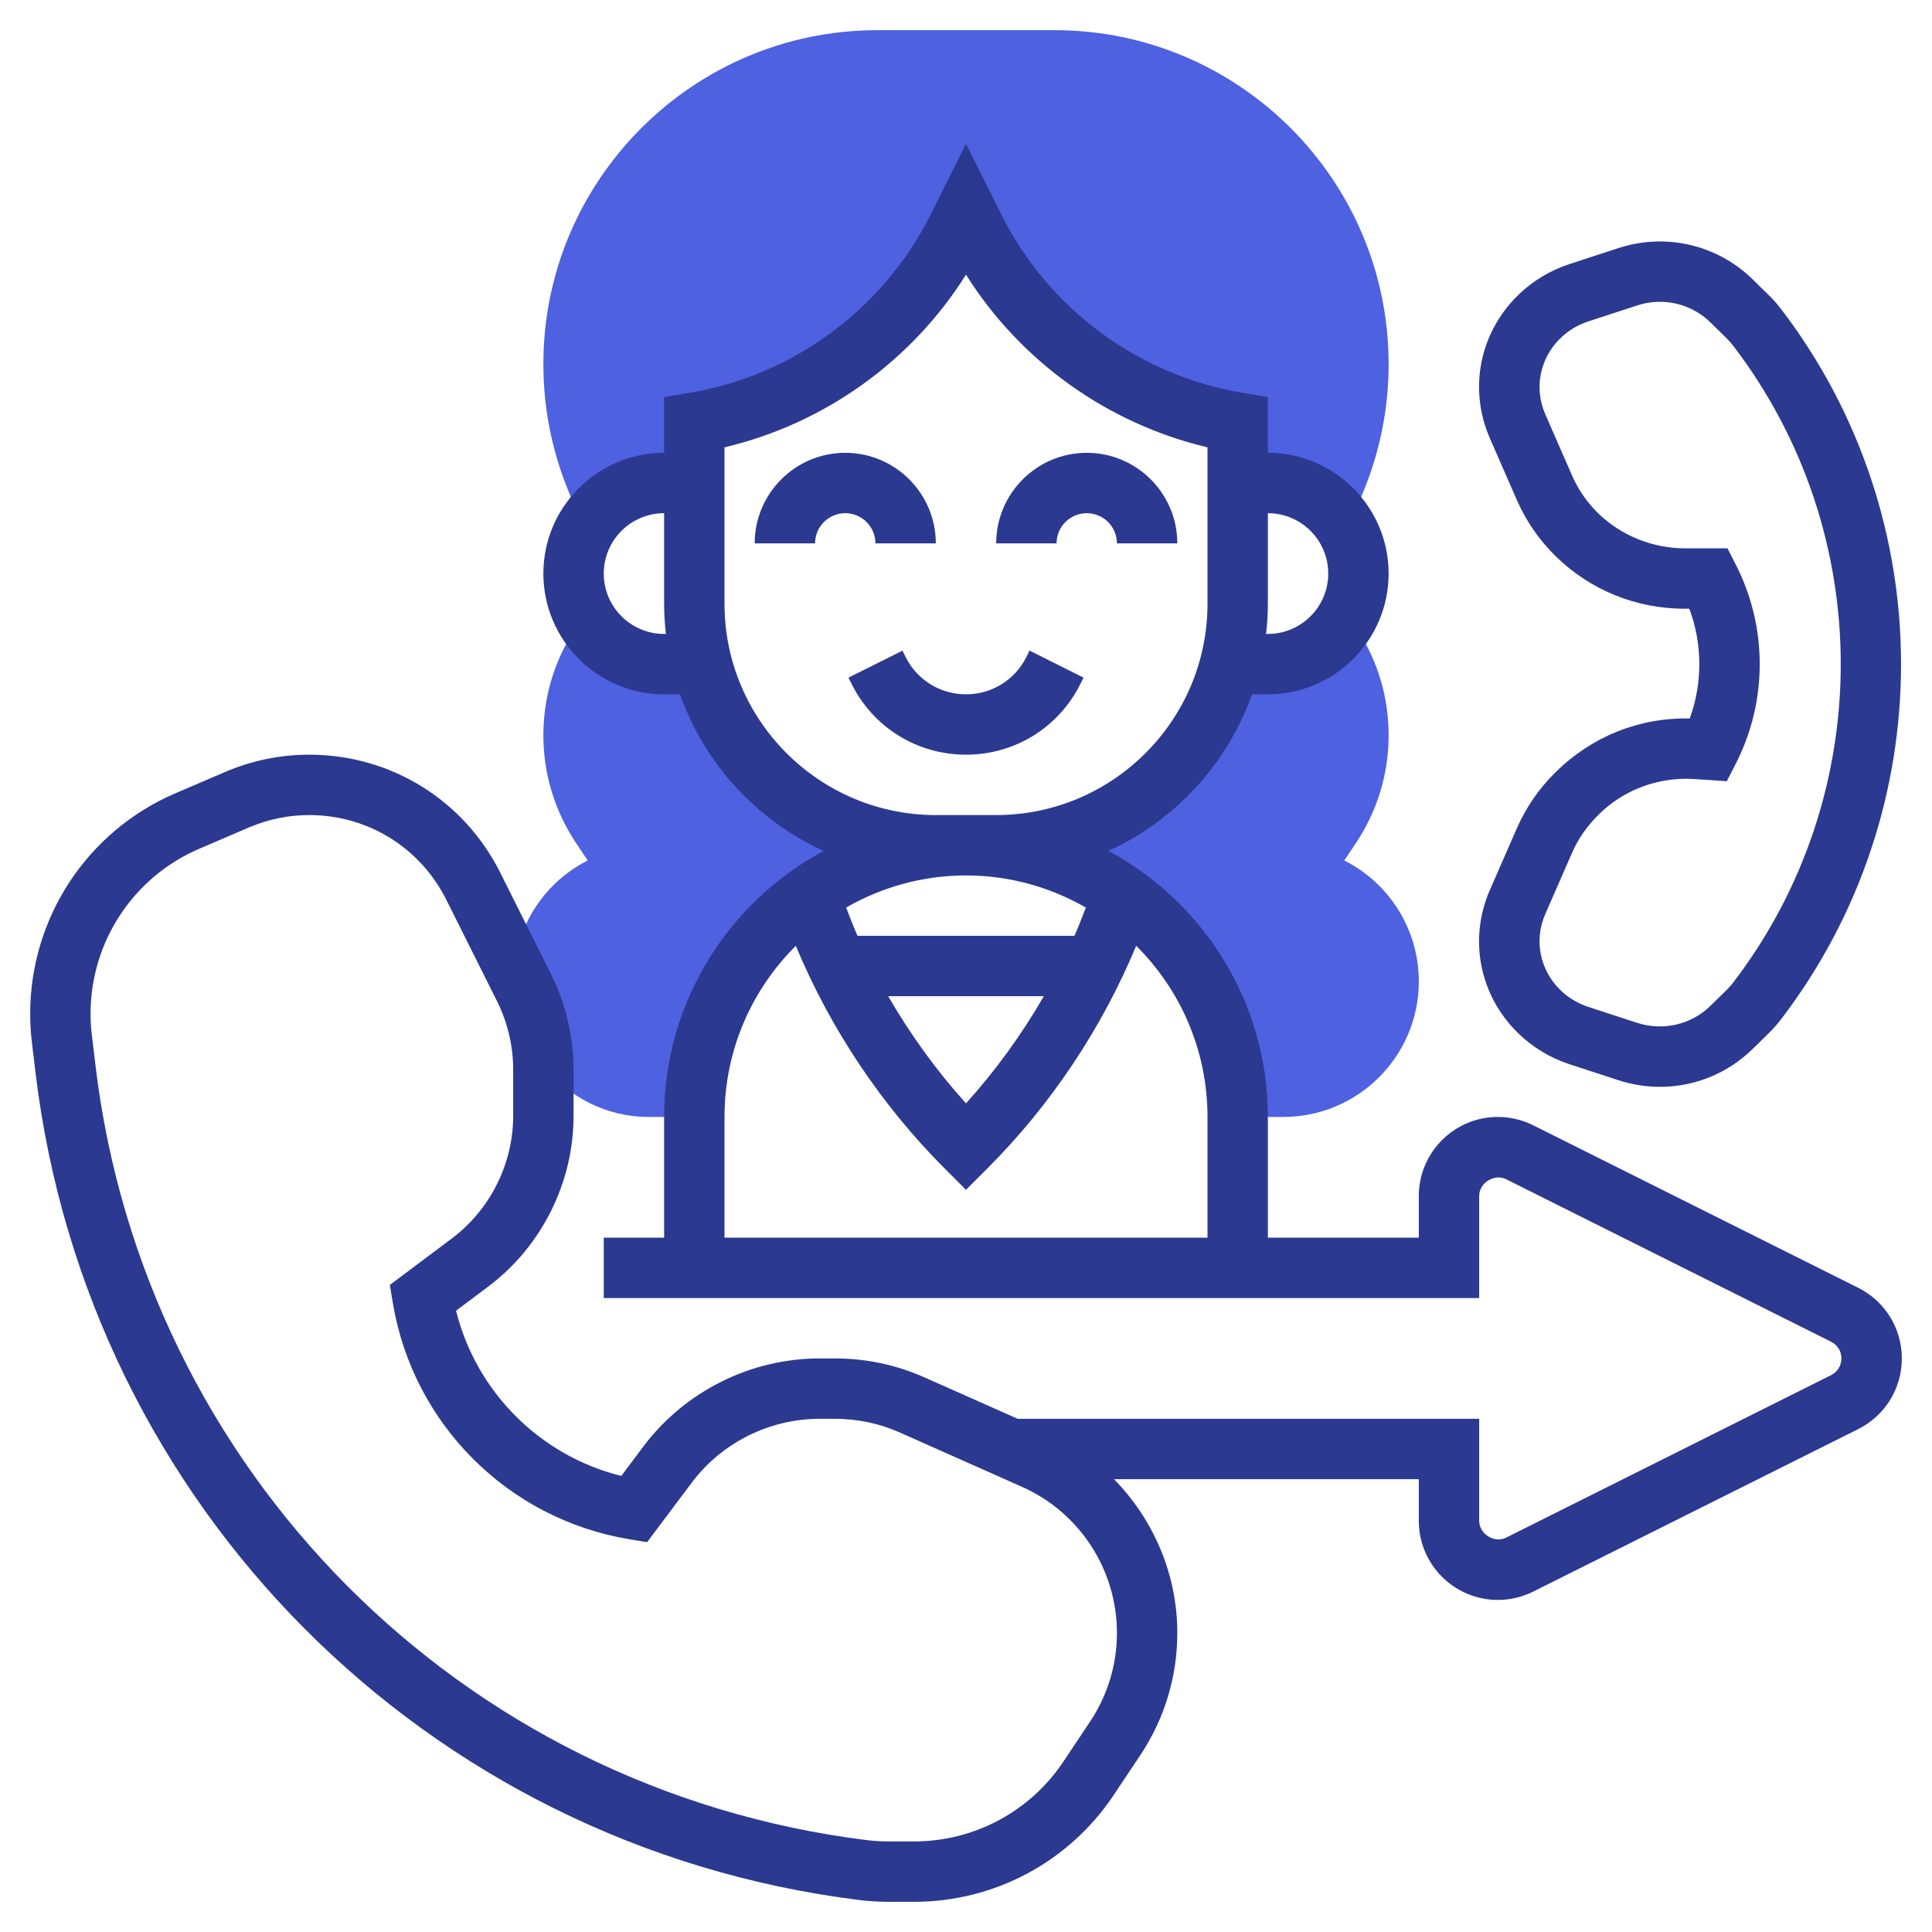 <svg xmlns="http://www.w3.org/2000/svg" version="1.1" xmlns:xlink="http://www.w3.org/1999/xlink" xmlns:svgjs="http://svgjs.com/svgjs" width="512" height="512" x="0" y="0" viewBox="0 0 64 64" style="enable-background:new 0 0 512 512" xml:space="preserve" class=""><g><g xmlns="http://www.w3.org/2000/svg"><g><path d="m19.469 28.505c-1.366.687-2.284 2.028-2.437 3.558l.327.654c.4.801.612 1.68.633 2.574.823 1.033 2.075 1.709 3.495 1.709h1.513c0-4.971 4.029-9 9-9h-1c-3.726 0-6.848-2.551-7.738-6h-1.262c-1.533 0-2.782-1.154-2.963-2.637l-.034 1.545c-.657 1.032-1.003 2.217-1.003 3.448 0 1.273.373 2.507 1.08 3.567z" fill="#4D61E1" data-original="#f0bc5e" class=""></path></g><g><path d="m19.09 16.917-.033 1.52c.263-1.387 1.479-2.437 2.943-2.437h1v-2c3.77-.628 7.011-3.022 8.72-6.441l.28-.559.28.559c1.709 3.419 4.95 5.813 8.72 6.441v2h1c1.5 0 2.732 1.104 2.954 2.542l-.033-1.652.288-.719c.524-1.312.791-2.695.791-4.109 0-6.1-4.963-11.062-11.063-11.062h-5.875c-6.099 0-11.062 4.962-11.062 11.062 0 1.414.267 2.797.791 4.108z" fill="#4D61E1" data-original="#f0bc5e" class=""></path></g><g><path d="m44.531 28.505.389-.583c.707-1.06 1.08-2.293 1.08-3.567 0-1.229-.345-2.413-.999-3.443l-.032-1.605c-.156 1.511-1.417 2.693-2.969 2.693h-1.262c-.889 3.449-4.011 6-7.738 6h-1c4.971 0 9 4.029 9 9h1.513c2.474 0 4.487-2.013 4.487-4.487 0-1.715-.97-3.254-2.469-4.008z" fill="#4D61E1" data-original="#f0bc5e" class=""></path></g><g><path d="m61.553 42.658-10.764-5.382c-.361-.18-.767-.276-1.171-.276-1.443 0-2.618 1.175-2.618 2.618v1.382h-5v-4c0-3.809-2.142-7.125-5.283-8.813 2.21-1.008 3.939-2.881 4.758-5.187h.525c2.206 0 4-1.794 4-4s-1.794-4-4-4v-1.847l-.836-.139c-3.441-.574-6.429-2.78-7.99-5.901l-1.174-2.352-1.174 2.352c-1.562 3.122-4.549 5.328-7.99 5.901l-.836.139v1.847c-2.206 0-4 1.794-4 4s1.794 4 4 4h.525c.819 2.306 2.548 4.179 4.758 5.187-3.141 1.688-5.283 5.004-5.283 8.813v4h-2v2h29v-3.382c-.001-.437.507-.751.895-.553l10.763 5.382c.211.106.342.318.342.553s-.131.447-.342.553l-10.764 5.382c-.385.198-.894-.117-.894-.553v-3.382h-15.287l-3.085-1.371c-.939-.417-1.937-.629-2.965-.629h-.515c-2.284 0-4.467 1.092-5.838 2.92l-.729.973c-2.693-.672-4.802-2.78-5.474-5.474l1.063-.797c1.772-1.329 2.83-3.445 2.83-5.659v-1.529c0-1.093-.259-2.187-.747-3.163l-1.68-3.36c-1.207-2.413-3.631-3.911-6.327-3.911-.963 0-1.9.192-2.785.571l-1.641.703c-2.928 1.254-4.82 4.123-4.82 7.309 0 .317.019.634.057.947l.12 1.005c1.722 14.343 12.935 25.611 27.268 27.403.326.041.657.062.987.062h.848c2.664 0 5.138-1.323 6.615-3.54l.879-1.318c.802-1.204 1.226-2.604 1.226-4.049 0-1.942-.786-3.753-2.097-5.093h10.097v1.382c0 1.443 1.175 2.618 2.618 2.618.404 0 .81-.096 1.171-.276l10.765-5.382c.891-.447 1.446-1.345 1.446-2.342s-.555-1.895-1.447-2.342zm-25.96-11.658h-7.187c-.137-.308-.255-.622-.377-.936 1.173-.673 2.526-1.064 3.971-1.064s2.798.391 3.97 1.064c-.122.314-.24.628-.377.936zm-1.014 2c-.735 1.268-1.596 2.464-2.579 3.55-.982-1.086-1.843-2.282-2.578-3.55zm9.421-14c0 1.103-.897 2-2 2h-.059c.037-.329.059-.662.059-1v-3c1.103 0 2 .897 2 2zm-22 2c-1.103 0-2-.897-2-2s.897-2 2-2v3c0 .338.022.671.059 1zm9 6c-3.859 0-7-3.14-7-7v-5.182c3.309-.78 6.193-2.848 8-5.719 1.806 2.871 4.69 4.938 8 5.719v5.182c0 3.86-3.141 7-7 7zm-7 10c0-2.213.904-4.219 2.362-5.669 1.144 2.745 2.83 5.274 4.931 7.376l.707.707.707-.707c2.102-2.102 3.787-4.631 4.931-7.376 1.458 1.45 2.362 3.456 2.362 5.669v4h-16zm12.109 20.032-.879 1.318c-1.106 1.66-2.957 2.65-4.951 2.65h-.848c-.246 0-.492-.015-.738-.046-13.42-1.678-23.919-12.229-25.53-25.657l-.12-1.006c-.028-.234-.043-.471-.043-.708 0-2.384 1.416-4.532 3.607-5.47l1.641-.703c.636-.272 1.308-.41 1.998-.41 1.934 0 3.673 1.075 4.538 2.805l1.68 3.36c.35.7.536 1.485.536 2.269v1.529c0 1.588-.759 3.105-2.029 4.06l-2.057 1.542.1.6c.669 4.01 3.813 7.153 7.822 7.822l.6.1 1.475-1.967c.994-1.328 2.579-2.12 4.237-2.12h.515c.747 0 1.471.153 2.152.457l4.038 1.795c1.912.85 3.147 2.749 3.147 4.841 0 1.05-.308 2.065-.891 2.939z" fill="#2B3990" data-original="#000000" class=""></path><path d="m35.789 22.658.105-.211-1.789-.895-.105.212c-.381.762-1.147 1.236-2 1.236s-1.619-.474-2-1.236l-.105-.211-1.789.895.105.21c.722 1.445 2.174 2.342 3.789 2.342s3.067-.897 3.789-2.342z" fill="#2B3990" data-original="#000000" class=""></path><path d="m36 17c.552 0 1 .449 1 1h2c0-1.654-1.346-3-3-3s-3 1.346-3 3h2c0-.551.448-1 1-1z" fill="#2B3990" data-original="#000000" class=""></path><path d="m29 18h2c0-1.654-1.346-3-3-3s-3 1.346-3 3h2c0-.551.448-1 1-1s1 .449 1 1z" fill="#2B3990" data-original="#000000" class=""></path><path d="m51.535 25.575c-.549.539-.982 1.167-1.289 1.867l-.89 2.036c-.714 1.63-.349 3.492.929 4.742.476.467 1.064.824 1.704 1.033l1.617.528c.455.149.921.222 1.383.222 1.132 0 2.235-.437 3.069-1.254l.534-.523c.145-.142.279-.295.405-.458 5.303-6.928 5.303-16.606 0-23.535-.124-.162-.26-.315-.407-.459l-.532-.521c-1.175-1.15-2.882-1.546-4.452-1.033l-1.617.528c-.638.208-1.228.565-1.704 1.032-1.277 1.251-1.643 3.113-.929 4.743l.89 2.037c.307.7.74 1.328 1.289 1.867 1.145 1.121 2.664 1.738 4.278 1.738h.148c.437 1.169.441 2.464.014 3.636-1.673-.036-3.235.592-4.44 1.774zm5.668.303.3-.586c1.053-2.061 1.053-4.522 0-6.583l-.278-.545h-1.411c-1.072 0-2.121-.425-2.878-1.166-.365-.359-.654-.776-.857-1.24l-.89-2.037c-.377-.862-.183-1.848.497-2.513.258-.253.577-.446.925-.56l1.617-.528c.859-.284 1.791-.066 2.432.56l.531.521c.079.077.152.16.22.248 4.755 6.213 4.755 14.891.002 21.101-.067.088-.142.172-.221.249l-.533.522c-.64.626-1.571.839-2.431.561l-1.616-.528c-.349-.114-.668-.308-.927-.561-.679-.665-.873-1.65-.496-2.513l.89-2.036c.203-.464.492-.881.897-1.279.764-.749 1.8-1.167 2.876-1.167.091 0 .182.003.272.009z" fill="#2B3990" data-original="#000000" class=""></path></g></g></g></svg>